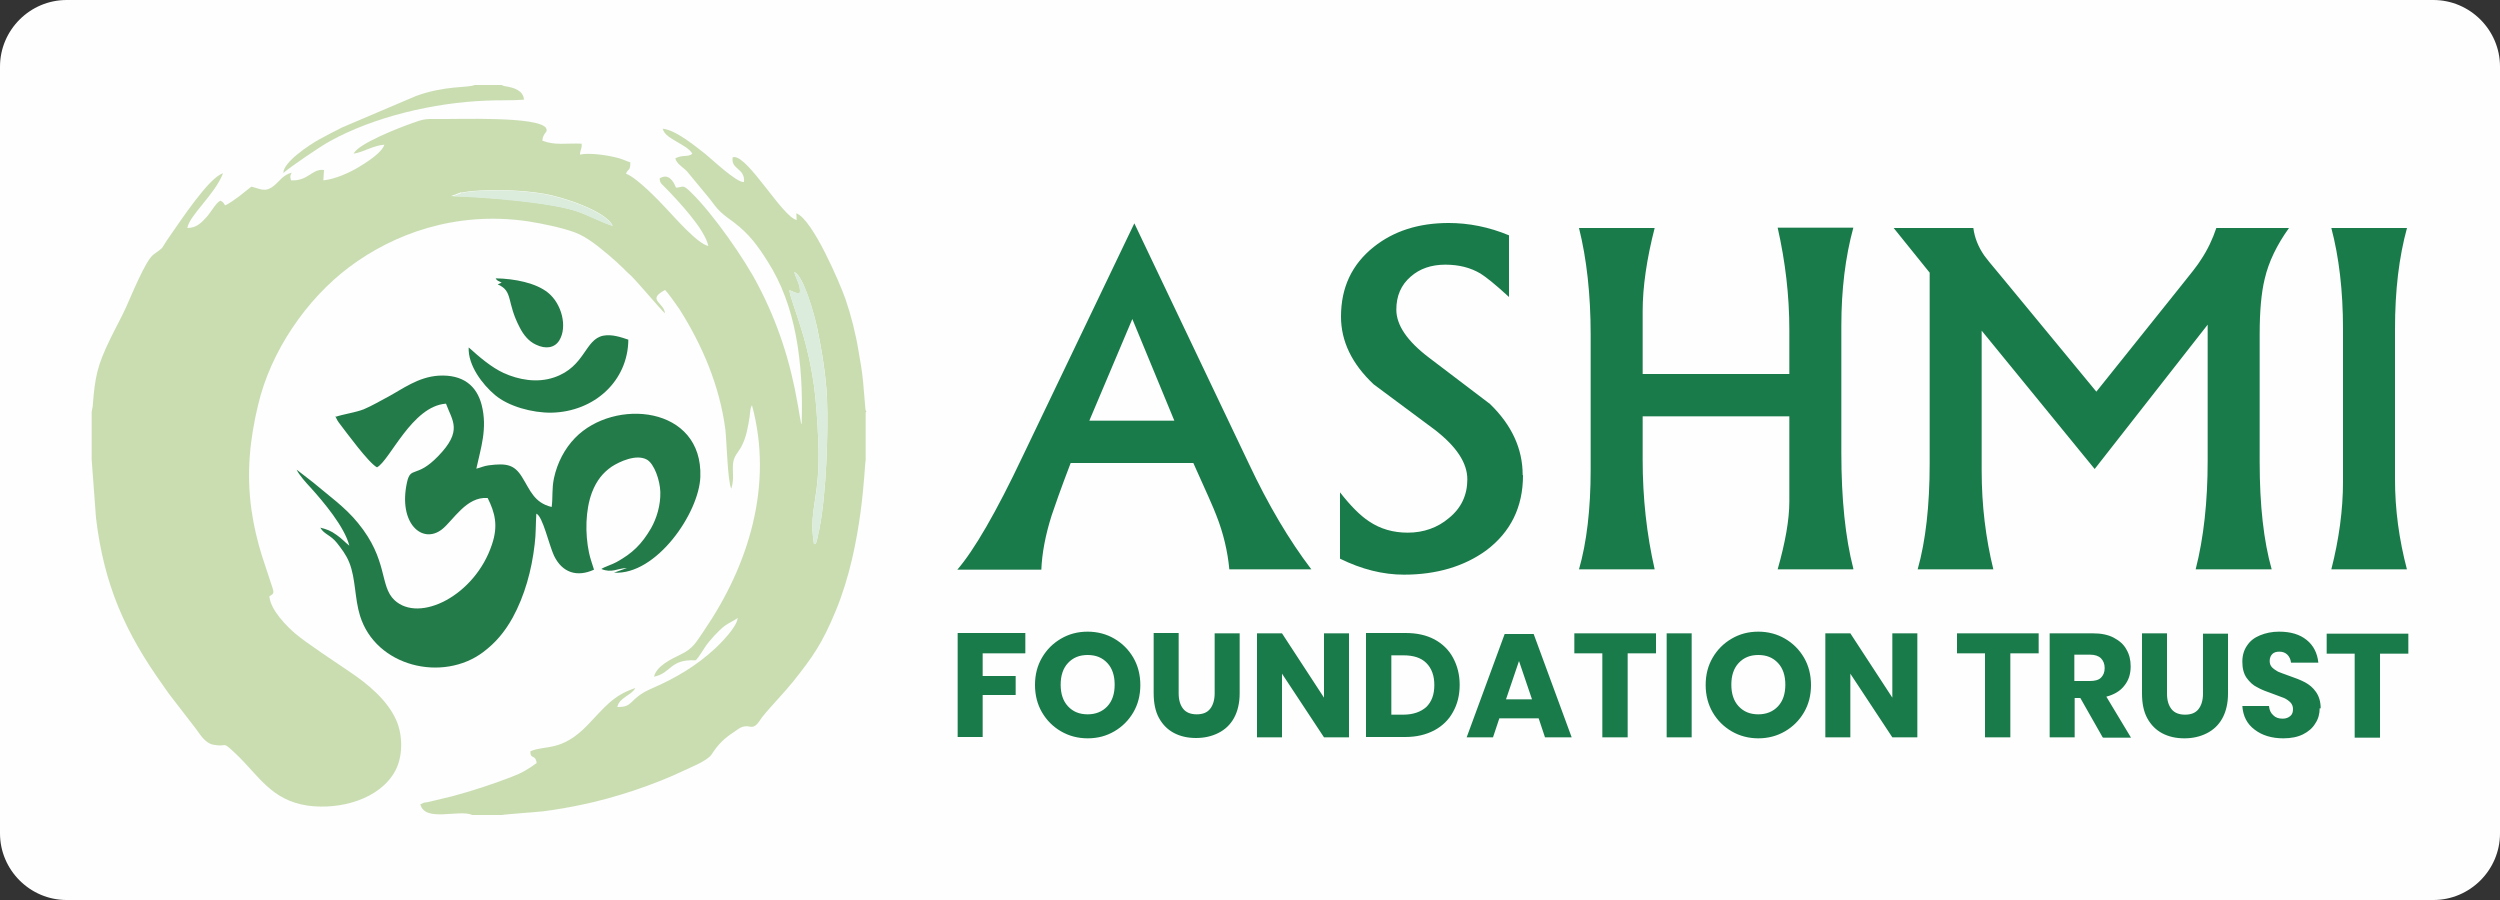 <?xml version="1.0" encoding="UTF-8"?> <svg xmlns="http://www.w3.org/2000/svg" xmlns:xlink="http://www.w3.org/1999/xlink" xml:space="preserve" width="75mm" height="27mm" version="1.1" style="shape-rendering:geometricPrecision; text-rendering:geometricPrecision; image-rendering:optimizeQuality; fill-rule:evenodd; clip-rule:evenodd" viewBox="0 0 7500 2700"><rect x="0" y="0" width="7500" height="2700" fill="#333333" stroke="none"/> <defs> <style type="text/css"> .fil2 {fill:#C9DDB1} .fil0 {fill:#FEFEFE} .fil4 {fill:#237B49} .fil3 {fill:#DBECDC} .fil1 {fill:#187B49;fill-rule:nonzero} </style> </defs> <g id="Layer_x0020_1">  <path class="fil0" d="M200 0l7100 0c110,0 200,90 200,200l0 2300c0,110 -90,200 -200,200l-7100 0c-110,0 -200,-90 -200,-200l0 -2300c0,-110 90,-200 200,-200z"></path> <g id="_448349672"> <path class="fil1" d="M3076 1900l0 60 -128 0 0 68 99 0 0 57 -99 0 0 126 -75 0 0 -312 203 0zm187 -5c29,0 56,7 80,21 24,14 43,33 57,57 14,24 21,52 21,82 0,31 -7,58 -21,82 -14,24 -33,43 -57,57 -24,14 -50,21 -80,21 -29,0 -56,-7 -80,-21 -24,-14 -43,-33 -57,-57 -14,-24 -21,-52 -21,-82 0,-31 7,-58 21,-82 14,-24 33,-43 57,-57 24,-14 50,-21 80,-21zm0 70c-25,0 -44,8 -59,24 -15,16 -22,38 -22,65 0,27 7,49 22,65 15,16 34,24 59,24 24,0 44,-8 59,-24 15,-16 22,-38 22,-65 0,-27 -7,-49 -22,-65 -15,-16 -34,-24 -59,-24zm273 -65l0 180c0,21 5,36 14,47 9,11 23,16 40,16 18,0 31,-5 40,-16 9,-11 14,-27 14,-47l0 -180 75 0 0 180c0,29 -6,54 -17,74 -11,20 -27,35 -47,45 -20,10 -42,15 -67,15 -25,0 -47,-5 -66,-15 -19,-10 -34,-25 -45,-45 -11,-20 -16,-45 -16,-75l0 -180 75 0zm511 312l-75 0 -126 -191 0 191 -75 0 0 -312 75 0 126 193 0 -193 75 0 0 312zm332 -157c0,31 -7,58 -20,81 -13,24 -32,42 -56,55 -25,13 -53,20 -87,20l-118 0 0 -312 118 0c34,0 62,6 87,19 24,13 43,31 56,55 13,24 20,51 20,81zm-169 89c29,0 52,-8 69,-23 16,-16 24,-37 24,-66 0,-28 -8,-50 -24,-66 -16,-16 -39,-23 -69,-23l-36 0 0 178 36 0zm405 11l-117 0 -19 57 -79 0 114 -310 87 0 114 310 -80 0 -19 -57zm-19 -57l-39 -115 -39 115 78 0zm372 -198l0 60 -85 0 0 252 -76 0 0 -252 -84 0 0 -60 244 0zm107 0l0 312 -75 0 0 -312 75 0zm200 -5c29,0 56,7 80,21 24,14 43,33 57,57 14,24 21,52 21,82 0,31 -7,58 -21,82 -14,24 -33,43 -57,57 -24,14 -51,21 -80,21 -29,0 -56,-7 -80,-21 -24,-14 -43,-33 -57,-57 -14,-24 -21,-52 -21,-82 0,-31 7,-58 21,-82 14,-24 33,-43 57,-57 24,-14 50,-21 80,-21zm0 70c-25,0 -44,8 -59,24 -15,16 -22,38 -22,65 0,27 7,49 22,65 15,16 34,24 59,24 24,0 44,-8 59,-24 15,-16 22,-38 22,-65 0,-27 -7,-49 -22,-65 -15,-16 -34,-24 -59,-24zm477 247l-75 0 -126 -191 0 191 -75 0 0 -312 75 0 126 193 0 -193 75 0 0 312zm364 -312l0 60 -85 0 0 252 -76 0 0 -252 -84 0 0 -60 244 0zm192 312l-67 -118 -17 0 0 118 -75 0 0 -312 129 0c25,0 46,4 63,13 17,9 30,20 38,35 9,15 13,32 13,51 0,23 -6,42 -19,58 -12,16 -31,27 -54,33l74 123 -83 0zm-85 -169l47 0c15,0 26,-3 33,-10 7,-7 11,-16 11,-29 0,-12 -4,-22 -11,-29 -7,-7 -18,-11 -33,-11l-47 0 0 79zm278 -142l0 180c0,21 5,36 14,47 9,11 23,16 40,16 18,0 31,-5 40,-16 9,-11 14,-27 14,-47l0 -180 75 0 0 180c0,29 -6,54 -17,74 -11,20 -27,35 -47,45 -20,10 -42,15 -67,15 -25,0 -47,-5 -66,-15 -19,-10 -34,-25 -45,-45 -11,-20 -16,-45 -16,-75l0 -180 75 0zm458 224c0,16 -4,32 -13,45 -8,14 -21,25 -37,33 -16,8 -36,12 -59,12 -35,0 -64,-9 -86,-26 -23,-17 -35,-41 -37,-71l80 0c1,12 5,21 13,28 7,7 16,10 28,10 10,0 17,-3 23,-8 6,-5 8,-12 8,-21 0,-8 -3,-15 -8,-20 -5,-5 -12,-10 -19,-13 -8,-3 -18,-7 -32,-12 -20,-7 -36,-13 -48,-20 -13,-6 -23,-16 -32,-28 -9,-13 -13,-29 -13,-49 0,-19 5,-35 14,-48 9,-14 22,-24 39,-31 17,-7 36,-11 57,-11 35,0 62,8 83,25 20,16 32,39 35,68l-82 0c-1,-10 -5,-18 -11,-24 -6,-6 -14,-9 -24,-9 -9,0 -16,2 -21,7 -5,5 -8,12 -8,21 0,7 2,14 7,19 5,5 11,9 18,13 7,3 18,7 32,12 20,7 36,13 49,20 13,7 24,16 33,29 9,13 14,29 14,49zm266 -224l0 60 -85 0 0 252 -76 0 0 -252 -84 0 0 -60 244 0z"></path> <path class="fil1" d="M3936 1708l-248 0c-5,-54 -18,-109 -39,-162 -7,-19 -30,-71 -69,-157l-368 0c-31,81 -49,133 -57,157 -19,60 -29,114 -31,163l-252 0c50,-58 116,-171 196,-340l335 -699 344 722c58,123 120,228 187,316zm-413 -446l-126 -305 -129 305 256 0zm1046 164c0,95 -37,170 -110,225 -66,48 -149,73 -247,73 -63,0 -127,-16 -192,-48l0 -199c32,41 61,70 87,87 34,23 73,34 116,34 48,0 90,-15 124,-44 37,-30 55,-69 55,-116 0,-49 -32,-98 -98,-149l-183 -136c-65,-61 -98,-129 -98,-203 0,-88 33,-157 98,-209 60,-48 135,-72 225,-72 60,0 121,12 181,37l0 185c-40,-37 -69,-60 -85,-70 -30,-18 -65,-27 -106,-27 -42,0 -77,12 -104,36 -29,25 -43,58 -43,99 0,46 32,94 98,144l183 139c65,63 98,134 98,213zm991 282l-227 0c23,-81 35,-149 35,-203l0 -256 -440 0 0 131c0,114 12,223 36,328l-227 0c23,-80 35,-180 35,-300l0 -403c0,-122 -12,-229 -35,-321l227 0c-24,93 -36,177 -36,249l0 189 440 0 0 -133c0,-103 -12,-204 -35,-306l227 0c-24,88 -36,186 -36,295l0 380c0,139 12,255 36,348zm1307 -1024c-36,50 -61,101 -73,153 -10,41 -15,96 -15,166l0 384c0,129 12,236 36,321l-228 0c24,-94 36,-203 36,-326l0 -408 -339 433 -339 -415 0 420c0,104 12,202 35,296l-227 0c24,-85 36,-191 36,-318l0 -572 -108 -134 239 0c4,30 15,57 33,83 1,2 20,26 58,71l278 337 249 -311c34,-42 56,-70 65,-85 20,-30 35,-62 46,-95l219 0zm354 1024l-227 0c23,-90 35,-178 35,-263l0 -458c0,-115 -12,-216 -35,-303l227 0c-24,87 -36,187 -36,303l0 451c0,90 12,180 36,271z"></path> <path class="fil2" d="M2368 871c15,3 12,9 31,8 5,-21 -11,-42 -16,-63 28,12 60,128 69,170 13,63 26,140 29,209 4,101 -2,288 -23,392 -2,7 -4,16 -5,24 -6,26 -6,19 -11,21 -13,-78 4,-115 11,-196 6,-65 1,-148 -4,-212 -14,-193 -75,-309 -81,-354zm229 366l0 144c-4,11 -7,253 -90,452 -40,97 -69,138 -127,211 -28,35 -67,74 -94,108 -9,12 -18,32 -36,28 -23,-5 -33,6 -48,16 -29,19 -47,36 -67,67 -12,19 -63,39 -86,50 -88,42 -206,81 -303,101 -37,8 -78,15 -117,20 -16,2 -117,9 -122,11l-90 0c-40,-18 -142,23 -156,-32l11 -5c5,-1 9,-1 13,-2l71 -17c63,-17 118,-35 178,-58 32,-12 50,-23 76,-42 -4,-28 -19,-9 -19,-35 45,-20 93,3 172,-79 51,-53 75,-88 143,-111 -11,22 -48,28 -54,57 51,1 33,-25 102,-55 74,-32 136,-69 193,-122 13,-12 65,-64 66,-90 -9,7 -27,15 -38,23 -19,14 -48,46 -61,66 -7,10 -17,28 -25,36l-3 2c-77,-4 -72,39 -124,49 8,-32 50,-52 79,-66 40,-19 48,-39 71,-72 134,-196 209,-437 144,-676 -6,8 -5,20 -7,33 -5,32 -10,63 -25,91 -9,17 -23,28 -25,52 -2,31 4,42 -5,74 -11,-18 -14,-145 -18,-178 -17,-131 -70,-254 -138,-361 -8,-12 -35,-50 -43,-57 -56,30 -3,37 0,70 -12,-10 -77,-88 -101,-112 -8,-8 -15,-13 -22,-21 -14,-14 -30,-28 -45,-41 -28,-23 -63,-54 -103,-69 -38,-14 -96,-26 -140,-33 -219,-32 -405,39 -536,137 -128,96 -236,252 -274,415 -24,100 -35,201 -20,311 7,50 18,96 32,141l32 97c5,16 1,17 -10,24 4,43 55,92 77,111 35,30 120,85 165,116 52,35 111,83 138,143 21,46 21,110 -2,153 -46,86 -166,118 -262,105 -111,-16 -148,-91 -218,-157 -43,-40 -20,-17 -67,-26 -23,-5 -38,-29 -50,-46l-81 -105c-7,-9 -11,-16 -19,-27 -113,-158 -177,-301 -201,-502l-13 -175 0 -144 3 -15c7,-90 13,-122 54,-206 15,-31 32,-61 46,-92 14,-30 58,-140 82,-158 38,-28 18,-11 49,-55 33,-47 119,-178 160,-189 -24,63 -101,126 -107,164 28,0 43,-17 57,-32 13,-14 29,-44 42,-50 9,4 9,6 14,14 8,-2 33,-20 41,-26l38 -30c27,6 41,19 68,-3 17,-14 27,-32 53,-39 -5,10 -5,11 -2,23 52,3 63,-36 99,-31l-2 31c35,-3 80,-24 105,-39 25,-15 71,-44 78,-68 -35,3 -61,22 -92,27 12,-29 134,-77 174,-91 31,-11 38,-14 76,-13 63,1 303,-9 327,27 8,14 -9,12 -11,38 39,15 71,7 118,9 1,18 -5,18 -5,33 28,-7 87,2 118,11 13,4 23,9 33,12 0,28 -7,18 -13,34 34,13 100,82 123,107 22,23 91,103 124,110 -10,-50 -90,-135 -129,-175 -7,-8 -17,-12 -17,-28 25,-15 40,5 49,28 22,-1 19,-12 45,14 67,65 162,202 201,278 59,112 97,229 119,357 2,9 3,19 5,29l5 28c0,1 1,1 1,2 0,0 0,1 1,2 6,-191 -19,-358 -101,-487 -32,-51 -56,-83 -101,-118 -15,-11 -28,-20 -42,-33 -12,-11 -22,-26 -33,-40l-67 -81c-10,-11 -32,-23 -35,-39 8,-4 14,-6 25,-7 10,-1 18,0 26,-7 -8,-15 -32,-27 -47,-36 -16,-10 -37,-20 -42,-39 41,4 102,56 127,75 18,14 95,88 117,85 4,-42 -40,-37 -34,-74l4 -1c44,-1 145,179 188,189l-1 -20c49,17 132,213 147,256 17,49 31,104 40,159 5,29 10,57 13,87l7 82c0,3 0,4 1,6 0,1 0,1 1,2l1 4zm-1213 -659c11,-2 22,-4 34,-5 67,-5 148,-3 213,8 56,9 187,52 207,96 -21,-5 -74,-32 -103,-42 -80,-29 -295,-46 -381,-47l29 -11z"></path> <path class="fil3" d="M2399 879c-19,1 -16,-5 -31,-8 6,44 67,161 81,354 5,64 10,147 4,212 -7,81 -24,117 -11,196 5,-3 5,5 11,-21 2,-8 4,-16 5,-24 21,-104 27,-291 23,-392 -3,-69 -16,-146 -29,-209 -8,-42 -40,-158 -69,-170 5,21 21,42 16,63z"></path> <path class="fil2" d="M1506 255l-82 0c-19,9 -89,1 -176,33l-221 94c-24,12 -47,24 -69,36 -29,16 -108,68 -108,101 23,-20 113,-81 139,-95 133,-74 314,-116 468,-122 37,-2 79,0 115,-3 -2,-28 -31,-36 -54,-40 -2,0 -4,-1 -6,-1l-7 -3z"></path> <g> <path class="fil4" d="M1006 1249c3,7 8,16 13,22 20,26 87,118 112,131 39,-21 105,-184 207,-191 19,52 51,81 -24,158 -65,67 -82,28 -93,78 -27,123 46,187 105,141 34,-27 73,-99 137,-94 22,44 32,83 13,139 -50,153 -218,238 -293,167 -45,-43 -18,-120 -109,-231 -39,-48 -89,-83 -135,-122l-49 -38c7,16 29,40 42,54 38,42 102,118 116,174 -13,-10 -22,-21 -38,-32 -18,-13 -29,-17 -49,-22 11,20 30,21 50,46 13,17 27,34 37,59 19,47 16,108 32,159 47,153 248,201 370,109 37,-28 64,-60 88,-103 36,-66 57,-142 66,-220 4,-31 3,-61 5,-92 19,7 38,94 53,126 25,52 70,65 120,42 -5,-17 -11,-32 -15,-51 -12,-57 -11,-128 9,-181 14,-36 33,-59 59,-77 23,-15 74,-39 106,-21 22,13 39,62 40,97 1,40 -11,79 -28,109 -28,48 -56,75 -103,101 -12,7 -38,15 -46,21 32,13 47,-2 77,-3l-39 14c127,8 255,-179 259,-287 8,-214 -259,-238 -376,-117 -31,32 -53,74 -63,120 -7,33 -3,57 -7,87 -53,-13 -64,-50 -89,-90 -23,-37 -46,-42 -100,-35 -15,2 -24,7 -37,10 13,-61 34,-120 16,-191 -15,-58 -56,-92 -129,-88 -62,4 -108,40 -153,64 -23,12 -46,26 -72,37 -26,10 -59,14 -86,23z"></path> <path class="fil4" d="M1406 1043c-2,54 42,111 79,142 40,34 112,54 170,53 128,-3 229,-95 230,-219 -21,-7 -49,-17 -75,-12 -56,11 -54,93 -147,125 -52,18 -108,7 -152,-13 -37,-17 -73,-48 -104,-76z"></path> <path class="fil4" d="M1505 848l-12 5c48,21 25,52 67,131 11,21 26,40 48,50 29,14 56,10 70,-13 25,-41 7,-110 -34,-143 -36,-29 -99,-42 -157,-43 4,8 8,7 18,13z"></path> </g> <path class="fil3" d="M1354 589c86,2 301,18 381,47 28,10 82,37 103,42 -20,-44 -151,-87 -207,-96 -65,-11 -146,-14 -213,-8 -12,1 -23,3 -34,5l-29 11z"></path> </g> </g> </svg> 